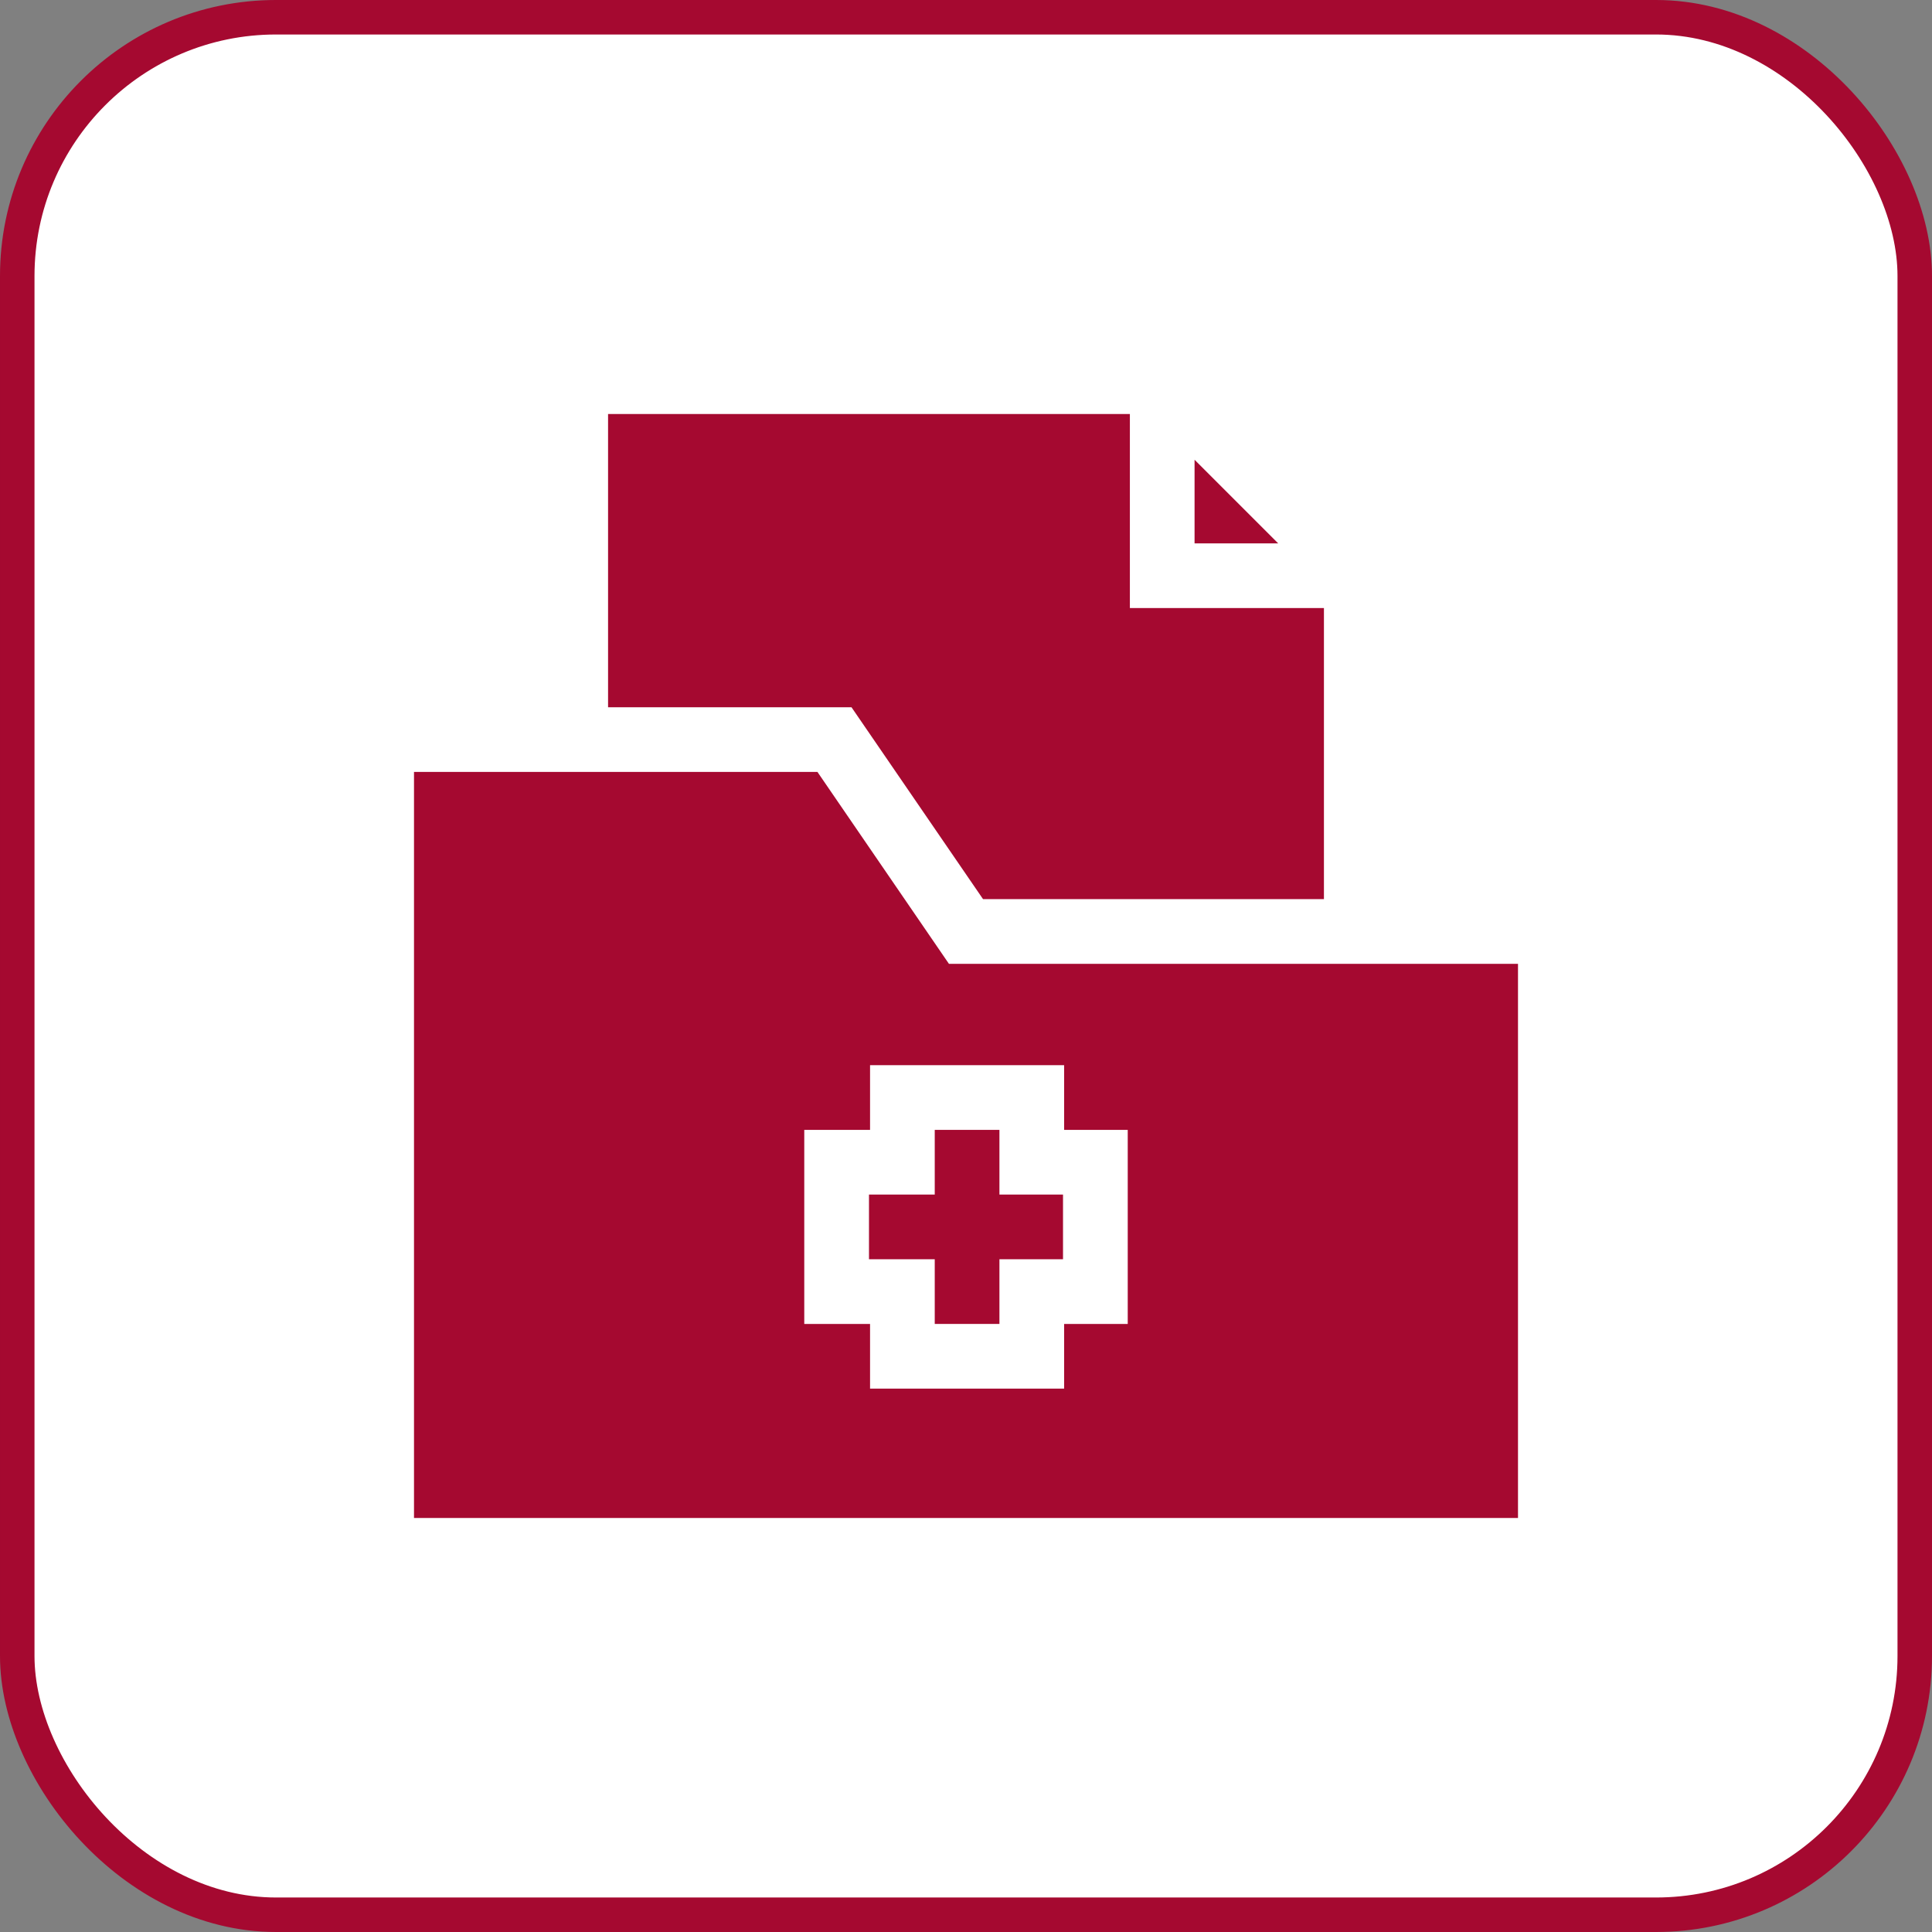 <svg xmlns="http://www.w3.org/2000/svg" width="56" height="56" viewBox="0 0 56 56" fill="none"><rect x="0" y="0" width="56" height="56" fill="#808080" stroke="none"/><rect x="0.5" y="0.5" width="55" height="55" rx="7.5" fill="white"></rect><rect x="0.5" y="0.5" width="55" height="55" rx="7.5" stroke="#A50930"></rect><g clip-path="url(#clip0_8842_16062)"><path d="M34.625 13.326V15.75H37.049L34.625 13.326Z" fill="#A50930"></path><path d="M27.506 27.938L23.694 22.375H12V44H44V27.938H27.506ZM32.688 38.375H30.844V40.25H25.219V38.375H23.312V32.75H25.219V30.875H30.844V32.75H32.688V38.375Z" fill="#A50930"></path><path d="M28.494 26.062H38.375V17.625H32.75V12H17.625V20.5H24.681L28.494 26.062Z" fill="#A50930"></path><path d="M28.969 32.75H27.094V34.625H25.188V36.5H27.094V38.375H28.969V36.5H30.812V34.625H28.969V32.75Z" fill="#A50930"></path></g><defs><clipPath id="clip0_8842_16062"><rect width="32" height="32" fill="white" transform="translate(12 12)"></rect></clipPath></defs></svg>